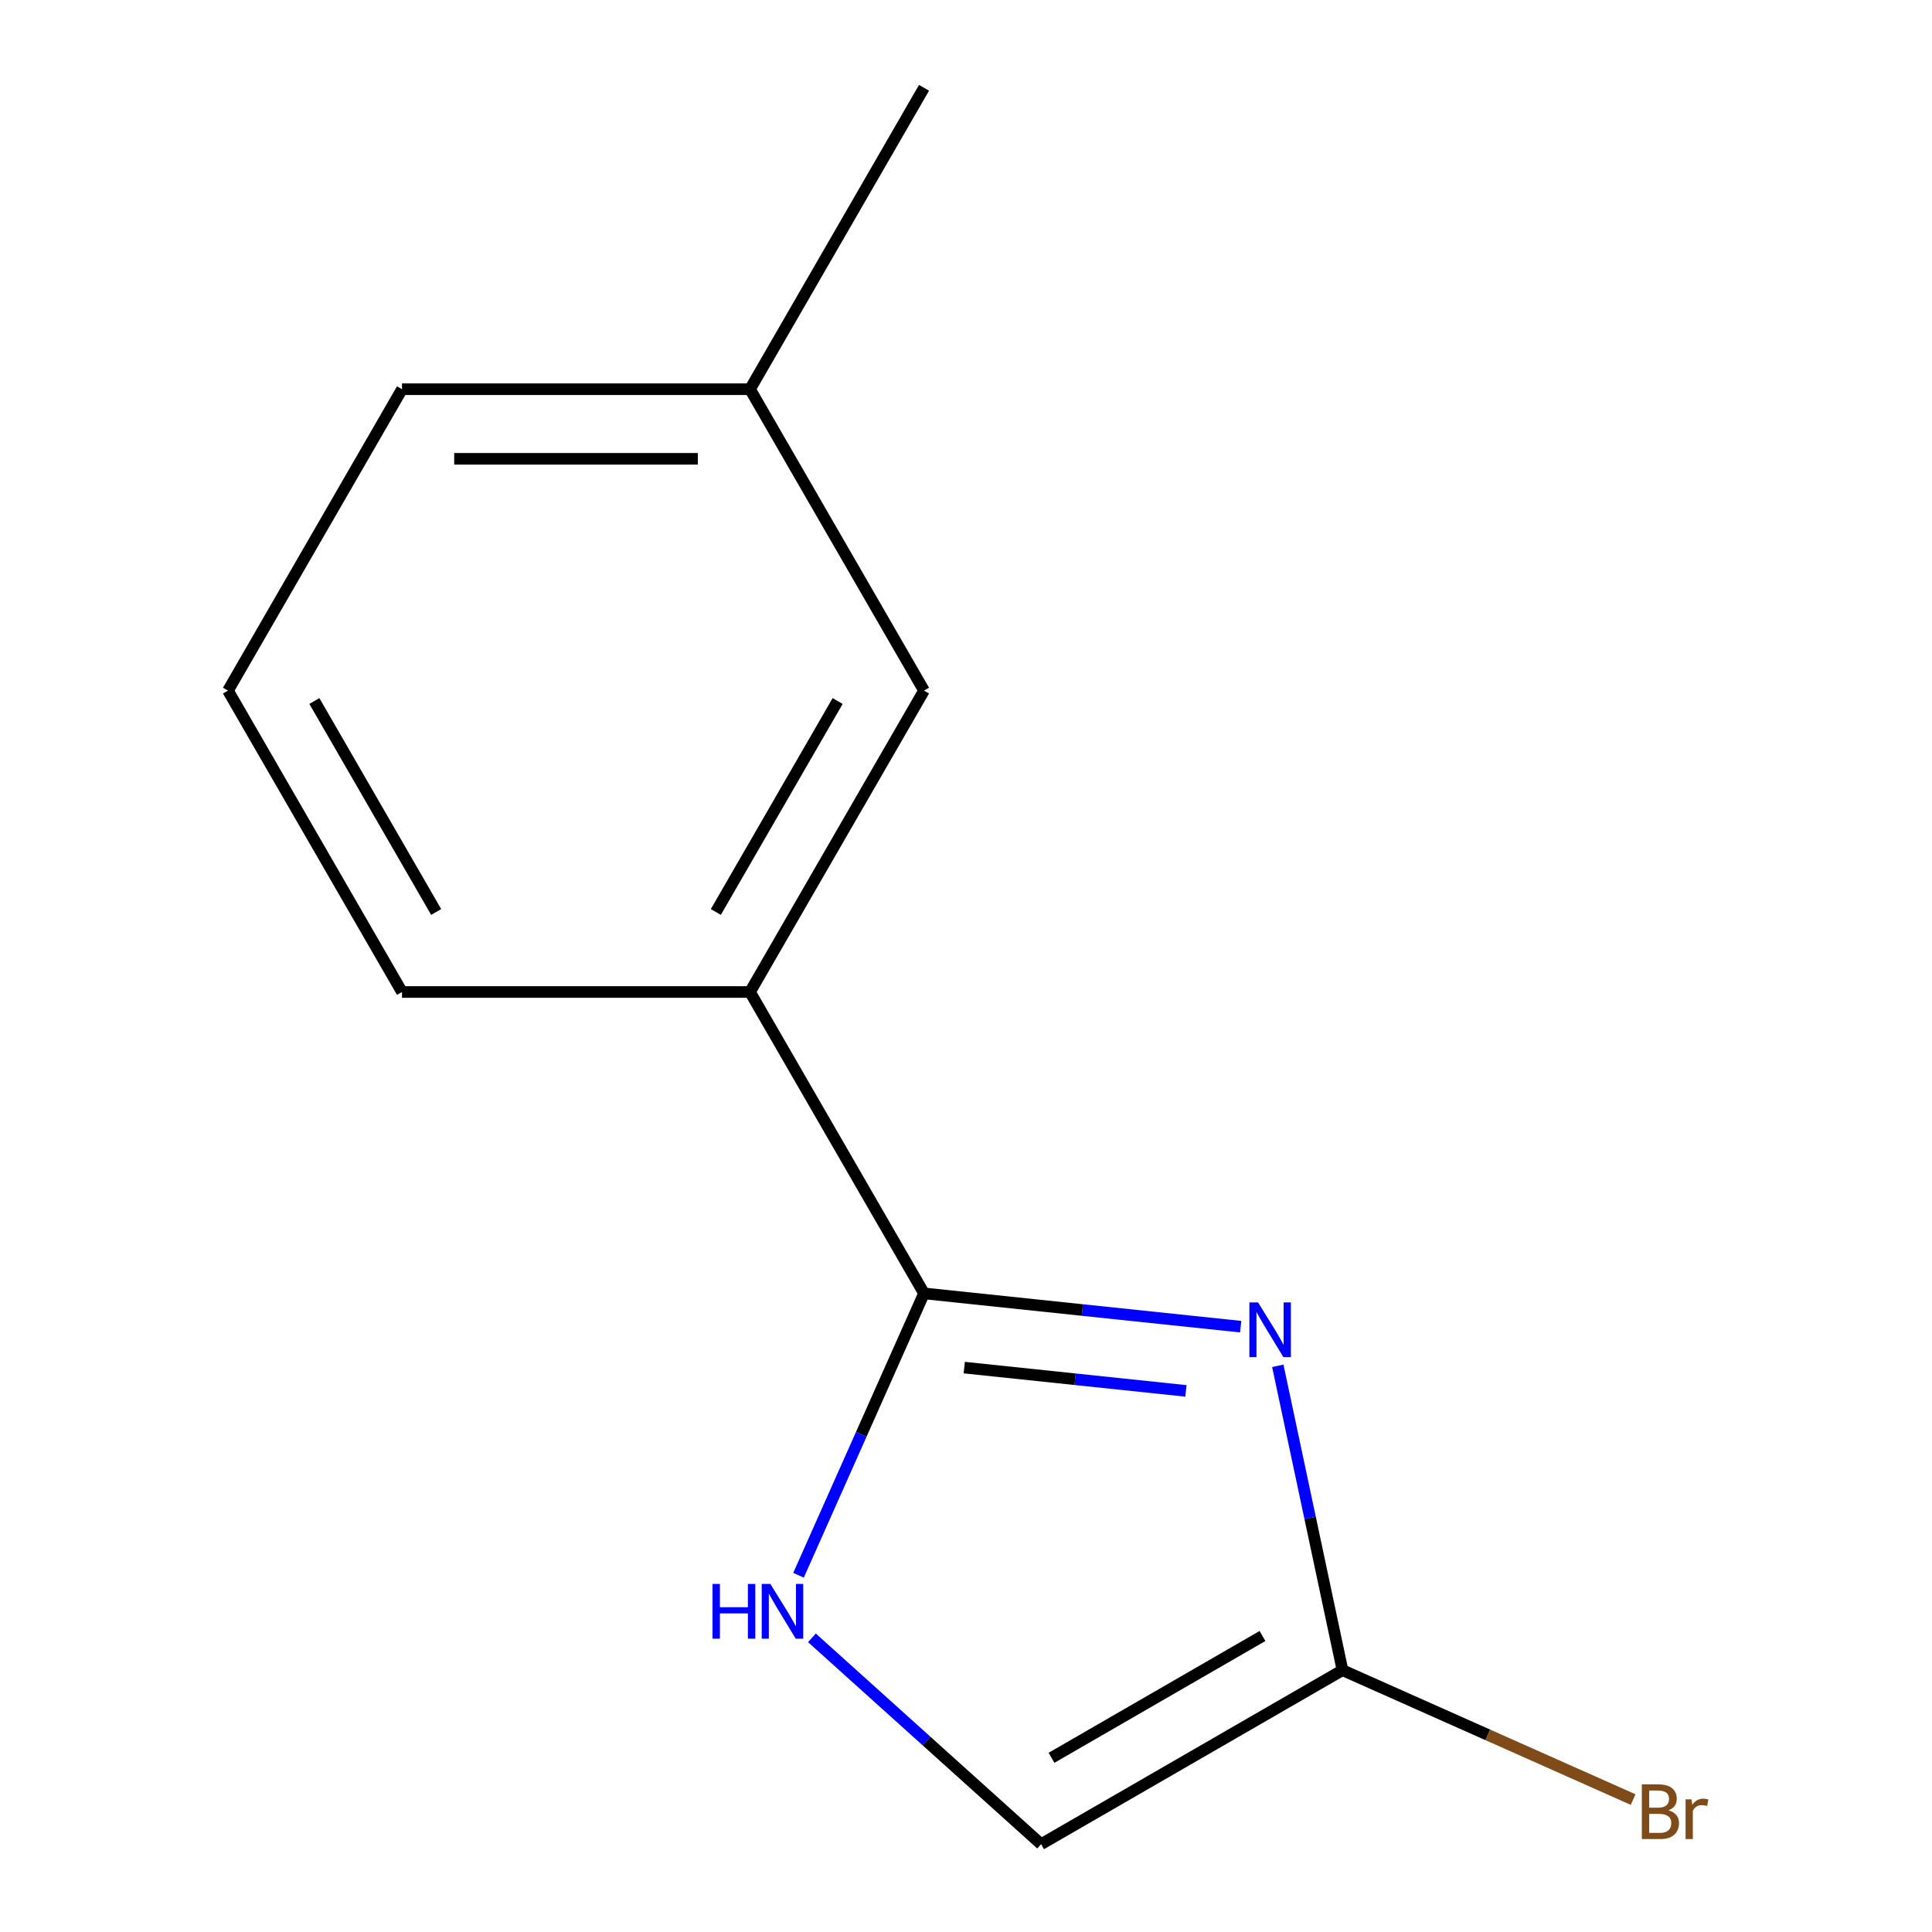 <?xml version='1.0' encoding='iso-8859-1'?>
<svg version='1.1' baseProfile='full'
              xmlns='http://www.w3.org/2000/svg'
                      xmlns:rdkit='http://www.rdkit.org/xml'
                      xmlns:xlink='http://www.w3.org/1999/xlink'
                  xml:space='preserve'
width='1000px' height='1000px' viewBox='0 0 1000 1000'>
<!-- END OF HEADER -->
<rect style='opacity:1.0;fill:#FFFFFF;stroke:none' width='1000' height='1000' x='0' y='0'> </rect>
<path class='bond-0' d='M 642.175,686.68 L 560.224,678.067' style='fill:none;fill-rule:evenodd;stroke:#0000FF;stroke-width:6px;stroke-linecap:butt;stroke-linejoin:miter;stroke-opacity:1' />
<path class='bond-0' d='M 560.224,678.067 L 478.272,669.453' style='fill:none;fill-rule:evenodd;stroke:#000000;stroke-width:6px;stroke-linecap:butt;stroke-linejoin:miter;stroke-opacity:1' />
<path class='bond-0' d='M 613.824,719.925 L 556.458,713.896' style='fill:none;fill-rule:evenodd;stroke:#0000FF;stroke-width:6px;stroke-linecap:butt;stroke-linejoin:miter;stroke-opacity:1' />
<path class='bond-0' d='M 556.458,713.896 L 499.092,707.867' style='fill:none;fill-rule:evenodd;stroke:#000000;stroke-width:6px;stroke-linecap:butt;stroke-linejoin:miter;stroke-opacity:1' />
<path class='bond-2' d='M 661.386,706.946 L 678.128,785.712' style='fill:none;fill-rule:evenodd;stroke:#0000FF;stroke-width:6px;stroke-linecap:butt;stroke-linejoin:miter;stroke-opacity:1' />
<path class='bond-2' d='M 678.128,785.712 L 694.87,864.479' style='fill:none;fill-rule:evenodd;stroke:#000000;stroke-width:6px;stroke-linecap:butt;stroke-linejoin:miter;stroke-opacity:1' />
<path class='bond-1' d='M 478.272,669.453 L 445.794,742.402' style='fill:none;fill-rule:evenodd;stroke:#000000;stroke-width:6px;stroke-linecap:butt;stroke-linejoin:miter;stroke-opacity:1' />
<path class='bond-1' d='M 445.794,742.402 L 413.315,815.35' style='fill:none;fill-rule:evenodd;stroke:#0000FF;stroke-width:6px;stroke-linecap:butt;stroke-linejoin:miter;stroke-opacity:1' />
<path class='bond-4' d='M 478.272,669.453 L 388.206,513.454' style='fill:none;fill-rule:evenodd;stroke:#000000;stroke-width:6px;stroke-linecap:butt;stroke-linejoin:miter;stroke-opacity:1' />
<path class='bond-12' d='M 420.249,847.738 L 479.56,901.142' style='fill:none;fill-rule:evenodd;stroke:#0000FF;stroke-width:6px;stroke-linecap:butt;stroke-linejoin:miter;stroke-opacity:1' />
<path class='bond-12' d='M 479.56,901.142 L 538.871,954.545' style='fill:none;fill-rule:evenodd;stroke:#000000;stroke-width:6px;stroke-linecap:butt;stroke-linejoin:miter;stroke-opacity:1' />
<path class='bond-3' d='M 694.87,864.479 L 538.871,954.545' style='fill:none;fill-rule:evenodd;stroke:#000000;stroke-width:6px;stroke-linecap:butt;stroke-linejoin:miter;stroke-opacity:1' />
<path class='bond-3' d='M 653.457,846.789 L 544.257,909.836' style='fill:none;fill-rule:evenodd;stroke:#000000;stroke-width:6px;stroke-linecap:butt;stroke-linejoin:miter;stroke-opacity:1' />
<path class='bond-6' d='M 694.87,864.479 L 770.088,897.968' style='fill:none;fill-rule:evenodd;stroke:#000000;stroke-width:6px;stroke-linecap:butt;stroke-linejoin:miter;stroke-opacity:1' />
<path class='bond-6' d='M 770.088,897.968 L 845.307,931.458' style='fill:none;fill-rule:evenodd;stroke:#7F4C19;stroke-width:6px;stroke-linecap:butt;stroke-linejoin:miter;stroke-opacity:1' />
<path class='bond-5' d='M 388.206,513.454 L 478.272,357.454' style='fill:none;fill-rule:evenodd;stroke:#000000;stroke-width:6px;stroke-linecap:butt;stroke-linejoin:miter;stroke-opacity:1' />
<path class='bond-5' d='M 370.516,472.04 L 433.562,362.841' style='fill:none;fill-rule:evenodd;stroke:#000000;stroke-width:6px;stroke-linecap:butt;stroke-linejoin:miter;stroke-opacity:1' />
<path class='bond-8' d='M 388.206,513.454 L 208.073,513.454' style='fill:none;fill-rule:evenodd;stroke:#000000;stroke-width:6px;stroke-linecap:butt;stroke-linejoin:miter;stroke-opacity:1' />
<path class='bond-7' d='M 478.272,357.454 L 388.206,201.454' style='fill:none;fill-rule:evenodd;stroke:#000000;stroke-width:6px;stroke-linecap:butt;stroke-linejoin:miter;stroke-opacity:1' />
<path class='bond-11' d='M 388.206,201.454 L 478.272,45.455' style='fill:none;fill-rule:evenodd;stroke:#000000;stroke-width:6px;stroke-linecap:butt;stroke-linejoin:miter;stroke-opacity:1' />
<path class='bond-13' d='M 388.206,201.454 L 208.073,201.454' style='fill:none;fill-rule:evenodd;stroke:#000000;stroke-width:6px;stroke-linecap:butt;stroke-linejoin:miter;stroke-opacity:1' />
<path class='bond-13' d='M 361.186,237.481 L 235.093,237.481' style='fill:none;fill-rule:evenodd;stroke:#000000;stroke-width:6px;stroke-linecap:butt;stroke-linejoin:miter;stroke-opacity:1' />
<path class='bond-9' d='M 208.073,513.454 L 118.006,357.454' style='fill:none;fill-rule:evenodd;stroke:#000000;stroke-width:6px;stroke-linecap:butt;stroke-linejoin:miter;stroke-opacity:1' />
<path class='bond-9' d='M 225.763,472.04 L 162.716,362.841' style='fill:none;fill-rule:evenodd;stroke:#000000;stroke-width:6px;stroke-linecap:butt;stroke-linejoin:miter;stroke-opacity:1' />
<path class='bond-10' d='M 118.006,357.454 L 208.073,201.454' style='fill:none;fill-rule:evenodd;stroke:#000000;stroke-width:6px;stroke-linecap:butt;stroke-linejoin:miter;stroke-opacity:1' />
<path  class='atom-0' d='M 651.159 674.122
L 660.439 689.122
Q 661.359 690.602, 662.839 693.282
Q 664.319 695.962, 664.399 696.122
L 664.399 674.122
L 668.159 674.122
L 668.159 702.442
L 664.279 702.442
L 654.319 686.042
Q 653.159 684.122, 651.919 681.922
Q 650.719 679.722, 650.359 679.042
L 650.359 702.442
L 646.679 702.442
L 646.679 674.122
L 651.159 674.122
' fill='#0000FF'/>
<path  class='atom-2' d='M 368.786 819.853
L 372.626 819.853
L 372.626 831.893
L 387.106 831.893
L 387.106 819.853
L 390.946 819.853
L 390.946 848.173
L 387.106 848.173
L 387.106 835.093
L 372.626 835.093
L 372.626 848.173
L 368.786 848.173
L 368.786 819.853
' fill='#0000FF'/>
<path  class='atom-2' d='M 398.746 819.853
L 408.026 834.853
Q 408.946 836.333, 410.426 839.013
Q 411.906 841.693, 411.986 841.853
L 411.986 819.853
L 415.746 819.853
L 415.746 848.173
L 411.866 848.173
L 401.906 831.773
Q 400.746 829.853, 399.506 827.653
Q 398.306 825.453, 397.946 824.773
L 397.946 848.173
L 394.266 848.173
L 394.266 819.853
L 398.746 819.853
' fill='#0000FF'/>
<path  class='atom-7' d='M 863.57 937.026
Q 866.29 937.786, 867.65 939.466
Q 869.05 941.106, 869.05 943.546
Q 869.05 947.466, 866.53 949.706
Q 864.05 951.906, 859.33 951.906
L 849.81 951.906
L 849.81 923.586
L 858.17 923.586
Q 863.01 923.586, 865.45 925.546
Q 867.89 927.506, 867.89 931.106
Q 867.89 935.386, 863.57 937.026
M 853.61 926.786
L 853.61 935.666
L 858.17 935.666
Q 860.97 935.666, 862.41 934.546
Q 863.89 933.386, 863.89 931.106
Q 863.89 926.786, 858.17 926.786
L 853.61 926.786
M 859.33 948.706
Q 862.09 948.706, 863.57 947.386
Q 865.05 946.066, 865.05 943.546
Q 865.05 941.226, 863.41 940.066
Q 861.81 938.866, 858.73 938.866
L 853.61 938.866
L 853.61 948.706
L 859.33 948.706
' fill='#7F4C19'/>
<path  class='atom-7' d='M 875.49 931.346
L 875.93 934.186
Q 878.09 930.986, 881.61 930.986
Q 882.73 930.986, 884.25 931.386
L 883.65 934.746
Q 881.93 934.346, 880.97 934.346
Q 879.29 934.346, 878.17 935.026
Q 877.09 935.666, 876.21 937.226
L 876.21 951.906
L 872.45 951.906
L 872.45 931.346
L 875.49 931.346
' fill='#7F4C19'/>
</svg>

